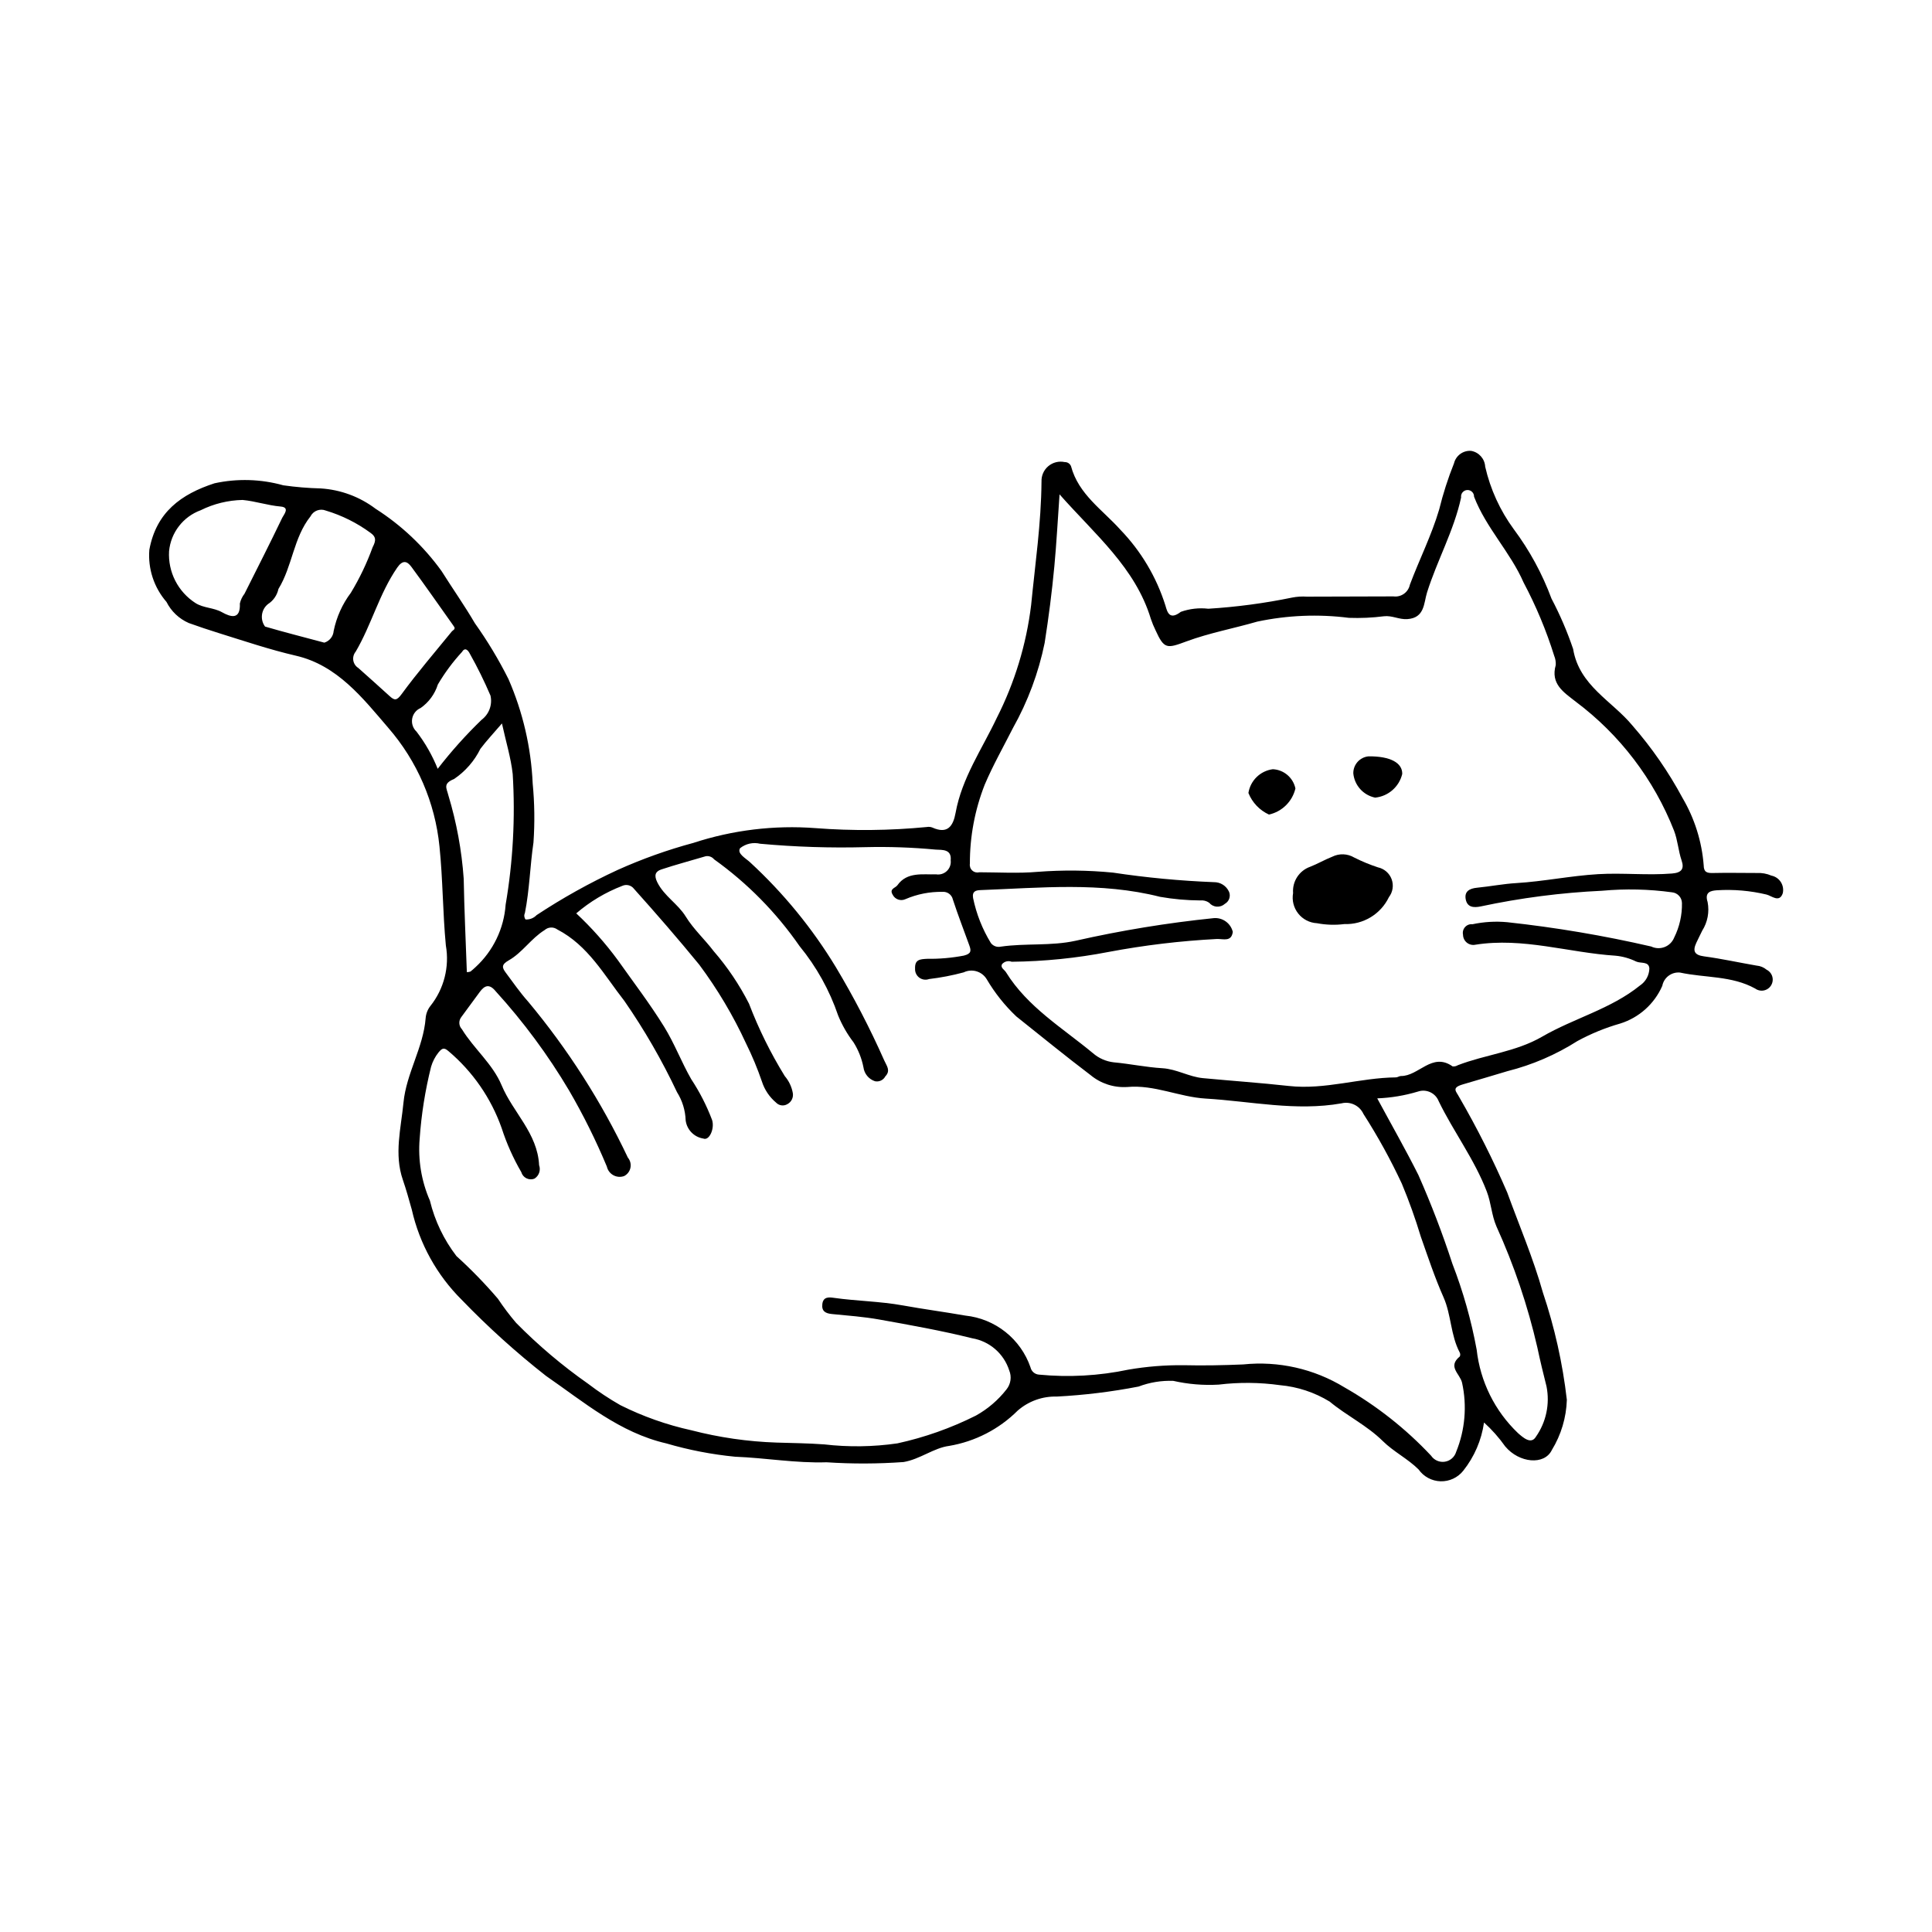 <?xml version="1.0" encoding="UTF-8"?>
<!-- Uploaded to: ICON Repo, www.iconrepo.com, Generator: ICON Repo Mixer Tools -->
<svg fill="#000000" width="800px" height="800px" version="1.1" viewBox="144 144 512 512" xmlns="http://www.w3.org/2000/svg">
 <g>
  <path d="m537.28 520.98c-0.664 4.684-2.57 9.102-5.519 12.801-1.449 1.816-3.672 2.844-5.996 2.777-2.324-0.07-4.481-1.227-5.82-3.129-2.836-2.836-6.637-4.707-9.492-7.531-4.227-4.176-9.578-6.715-14.086-10.469h-0.004c-3.988-2.438-8.488-3.926-13.148-4.344-5.394-0.754-10.863-0.801-16.273-0.145-4.027 0.23-8.07-0.105-12.008-0.996-3.137-0.117-6.266 0.395-9.199 1.508-7.148 1.387-14.391 2.273-21.664 2.652-3.797-0.109-7.496 1.215-10.359 3.711-4.941 4.93-11.293 8.199-18.176 9.363-4.059 0.52-7.711 3.539-12.078 4.277-6.793 0.492-13.609 0.512-20.406 0.066-8.164 0.266-16.164-1.168-24.258-1.477-6.164-0.602-12.262-1.781-18.203-3.523-12.379-2.848-21.82-10.941-31.895-17.898-7.902-6.195-15.363-12.934-22.332-20.16-6.594-6.547-11.184-14.84-13.234-23.902-0.742-2.648-1.469-5.281-2.367-7.887-2.356-6.82-0.5-13.617 0.164-20.461 0.758-7.816 5.266-14.57 5.875-22.391 0.094-1.191 0.539-2.324 1.281-3.258 3.586-4.512 5.07-10.344 4.074-16.02-0.832-8.723-0.789-17.48-1.688-26.219v0.004c-1.164-11.637-5.906-22.625-13.574-31.453-6.715-7.828-13.488-16.574-24.473-19.109-6.957-1.609-13.676-3.887-20.461-6-2.668-0.828-5.312-1.719-7.945-2.664h0.004c-2.559-1.117-4.644-3.094-5.898-5.586-3.312-3.812-4.949-8.797-4.543-13.828 1.824-9.949 8.434-14.742 17.27-17.613 6.027-1.312 12.289-1.129 18.23 0.535 3.297 0.469 6.617 0.746 9.949 0.828 5.258 0.336 10.305 2.211 14.508 5.387 6.812 4.348 12.742 9.941 17.469 16.492 2.918 4.637 6.082 9.125 8.844 13.844 3.344 4.699 6.324 9.648 8.906 14.809 3.816 8.75 5.988 18.129 6.414 27.668 0.5 5.191 0.57 10.418 0.207 15.625-0.914 6.195-1.039 12.523-2.273 18.707-0.27 0.555-0.199 1.219 0.18 1.703 1.098 0.055 2.164-0.367 2.922-1.16 6.859-4.531 14.051-8.539 21.512-11.988 6.481-2.91 13.184-5.305 20.043-7.152 10.422-3.41 21.41-4.742 32.34-3.914 9.836 0.758 19.719 0.656 29.539-0.297 0.48-0.086 0.977-0.039 1.43 0.137 4.047 1.824 5.531-0.355 6.172-3.894 1.68-9.266 7.016-16.895 10.934-25.191v0.004c4.738-9.348 7.812-19.449 9.082-29.848 1.07-10.895 2.664-21.723 2.75-32.707l0.004-0.004c-0.074-1.574 0.586-3.094 1.789-4.113 1.207-1.02 2.812-1.422 4.356-1.09 0.73-0.023 1.398 0.41 1.672 1.09 1.984 7.438 8.293 11.508 13.047 16.797v0.004c5.508 5.691 9.609 12.59 11.98 20.148 0.496 1.762 1.086 3.934 4.066 1.652v-0.004c2.336-0.828 4.832-1.113 7.293-0.824 7.465-0.461 14.883-1.449 22.207-2.957 1.297-0.254 2.621-0.336 3.941-0.246 7.644-0.039 15.289-0.062 22.938-0.066v0.004c2.031 0.254 3.918-1.094 4.332-3.102 2.504-6.676 5.746-13.082 7.766-19.945v0.004c1.023-4.16 2.332-8.246 3.926-12.223 0.5-2.051 2.402-3.449 4.512-3.309 2.078 0.348 3.637 2.09 3.754 4.195 1.367 5.977 3.941 11.613 7.57 16.562 4.195 5.625 7.562 11.82 10 18.398 2.262 4.293 4.18 8.758 5.734 13.352 1.613 9.746 10.32 13.738 15.75 20.324 5.109 5.863 9.547 12.277 13.227 19.129 3.211 5.453 5.137 11.566 5.625 17.875 0.02 1.863 0.906 2.078 2.481 2.039 3.859-0.094 7.719 0.004 11.582-0.004v0.004c1.328-0.074 2.656 0.16 3.879 0.691 1.023 0.203 1.918 0.812 2.488 1.688 0.566 0.875 0.758 1.941 0.531 2.961-0.879 2.676-3.008 0.668-4.297 0.375l-0.004-0.004c-4.297-1.027-8.723-1.41-13.133-1.137-1.648 0.117-3.34 0.449-2.492 3.117 0.512 2.621 0 5.34-1.43 7.598-0.508 1.086-1.078 2.141-1.574 3.234-0.977 2.144-0.535 3.219 2.074 3.57 4.672 0.625 9.289 1.652 13.941 2.453v-0.004c0.969 0.086 1.887 0.465 2.629 1.09 0.73 0.367 1.277 1.023 1.504 1.809 0.227 0.789 0.113 1.633-0.312 2.332s-1.125 1.191-1.926 1.352c-0.801 0.16-1.637-0.023-2.297-0.504-6.227-3.441-13.293-2.801-19.926-4.238h-0.004c-2.238-0.207-4.269 1.32-4.688 3.531-2.094 4.781-6.156 8.418-11.137 9.977-3.941 1.125-7.746 2.68-11.344 4.637-5.711 3.633-11.965 6.328-18.531 7.981-3.945 1.191-7.902 2.352-11.848 3.512-3.133 0.922-1.723 1.855-0.953 3.383h0.004c4.727 8.16 8.973 16.594 12.711 25.25 3.203 8.805 6.914 17.469 9.438 26.465v0.004c3.117 9.246 5.254 18.801 6.367 28.496-0.145 4.691-1.512 9.266-3.961 13.273-1.996 4.164-8.703 3.453-12.352-0.906v0.004c-1.637-2.32-3.527-4.457-5.633-6.363zm-240.57-134.93c4.055 3.785 7.746 7.941 11.031 12.414 4.133 5.844 8.477 11.516 12.258 17.629 2.773 4.484 4.594 9.395 7.207 13.945h0.004c2.231 3.383 4.078 7 5.508 10.793 0.711 2.309-0.773 5.543-2.32 4.898h-0.004c-2.465-0.383-4.379-2.356-4.688-4.832-0.09-2.644-0.879-5.219-2.293-7.461-3.977-8.434-8.641-16.523-13.953-24.188-5.367-6.856-9.578-14.672-17.762-18.926h0.004c-1.02-0.746-2.422-0.684-3.371 0.156-3.602 2.234-5.91 5.988-9.512 8.027-1.961 1.113-1.805 1.898-0.801 3.242 1.934 2.594 3.785 5.273 5.934 7.684v-0.004c10.523 12.609 19.406 26.5 26.434 41.344 0.629 0.746 0.883 1.734 0.688 2.688-0.191 0.957-0.812 1.77-1.68 2.211-0.938 0.336-1.977 0.254-2.852-0.227-0.875-0.48-1.5-1.316-1.719-2.289-2.894-6.941-6.242-13.688-10.027-20.191-5.57-9.387-12.078-18.184-19.426-26.258-1.648-2.019-2.902-1.633-4.238 0.184-1.633 2.223-3.25 4.453-4.894 6.66v0.004c-0.742 0.957-0.672 2.316 0.168 3.195 3.188 5.199 8.156 9.184 10.531 14.867 3 7.188 9.508 12.684 9.93 21.156l-0.004-0.004c0.496 1.348-0.027 2.856-1.254 3.598-0.688 0.262-1.457 0.219-2.113-0.113-0.66-0.328-1.148-0.922-1.348-1.629-2.152-3.699-3.898-7.617-5.211-11.688-2.812-7.953-7.703-15.008-14.156-20.434-1.117-0.949-1.633-0.727-2.555 0.387h-0.004c-0.895 1.121-1.562 2.402-1.973 3.777-1.57 6.258-2.586 12.641-3.031 19.078-0.477 5.621 0.457 11.273 2.715 16.445 1.293 5.332 3.688 10.336 7.035 14.688 3.898 3.531 7.57 7.309 10.988 11.309 1.477 2.223 3.086 4.356 4.82 6.387 5.859 5.945 12.246 11.352 19.082 16.141 2.723 2.082 5.578 3.977 8.555 5.672 5.973 2.984 12.293 5.219 18.816 6.652 7.371 1.91 14.934 3.004 22.547 3.258 4.195 0.133 8.395 0.172 12.578 0.477v-0.004c6.473 0.758 13.016 0.672 19.465-0.262 7.219-1.574 14.207-4.051 20.809-7.363 3.144-1.75 5.902-4.109 8.113-6.949 1.133-1.414 1.41-3.332 0.719-5.008-1.422-4.465-5.219-7.758-9.84-8.535-8.094-2.016-16.336-3.484-24.555-4.957-4.144-0.742-8.371-1.051-12.574-1.461-1.715-0.168-2.793-0.727-2.562-2.656 0.234-1.953 1.746-1.824 3.023-1.641 6.078 0.863 12.23 0.914 18.305 2.012 5.504 0.996 11.102 1.738 16.578 2.695 3.883 0.406 7.57 1.914 10.625 4.34 3.059 2.43 5.359 5.68 6.633 9.371 0.238 1.059 1.133 1.84 2.215 1.93 7.938 0.77 15.949 0.324 23.75-1.32 4.824-0.828 9.707-1.219 14.602-1.172 5.273 0.125 10.52 0.02 15.781-0.203 9.367-0.973 18.793 1.156 26.832 6.062 8.523 4.859 16.273 10.969 22.984 18.125 0.805 1.191 2.227 1.809 3.648 1.59 1.418-0.219 2.586-1.238 2.996-2.617 2.367-5.809 2.91-12.203 1.559-18.328-0.574-2.41-3.922-4.223-0.59-6.953 0.152-0.336 0.141-0.723-0.027-1.047-2.43-4.59-2.227-9.965-4.281-14.609-2.324-5.242-4.121-10.656-6.016-16.043l-0.004-0.004c-1.438-4.777-3.121-9.477-5.039-14.082-2.977-6.379-6.375-12.555-10.176-18.48-1.012-2.207-3.449-3.387-5.809-2.809-12.098 2.148-24.004-0.551-35.992-1.262-7.035-0.418-13.617-3.734-20.789-3.066l0.004-0.004c-3.527 0.23-7.008-0.895-9.727-3.152-6.668-5.051-13.148-10.352-19.695-15.562v-0.004c-3.059-2.898-5.691-6.215-7.828-9.844-1.262-2.094-3.902-2.879-6.102-1.816-3.008 0.812-6.074 1.402-9.168 1.77-0.875 0.32-1.848 0.18-2.598-0.371-0.746-0.555-1.168-1.445-1.117-2.375-0.098-2.426 1.273-2.523 3.227-2.617 3.25 0.047 6.5-0.238 9.691-0.848 2-0.5 1.973-1.277 1.461-2.699-1.457-4.047-3.023-8.059-4.356-12.148-0.277-1.285-1.473-2.164-2.781-2.047-3.363-0.059-6.699 0.602-9.785 1.93-1.27 0.598-2.777 0.07-3.398-1.184-0.953-1.586 0.73-1.746 1.254-2.492 2.574-3.66 6.856-2.766 10.223-2.898l0.004-0.004c1.043 0.18 2.113-0.145 2.879-0.875 0.77-0.73 1.148-1.781 1.02-2.836 0.277-2.961-2.141-2.75-3.996-2.84-6.176-0.582-12.379-0.797-18.578-0.648-9.32 0.246-18.648-0.059-27.93-0.906-1.859-0.449-3.824-0.012-5.312 1.184-0.879 1.434 1.527 2.676 2.664 3.746h-0.004c8.84 8.145 16.488 17.492 22.719 27.77 4.777 7.973 9.059 16.234 12.828 24.734 0.625 1.43 1.766 2.656 0.285 4.219h-0.004c-0.52 0.992-1.637 1.516-2.731 1.289-1.648-0.539-2.836-1.977-3.062-3.691-0.461-2.356-1.355-4.602-2.633-6.629-1.664-2.176-3.031-4.559-4.07-7.094-2.277-6.695-5.742-12.926-10.227-18.395-6.172-8.91-13.832-16.691-22.648-22.996-0.535-0.656-1.387-0.973-2.223-0.824-3.93 1.18-7.902 2.215-11.789 3.512-1.551 0.52-1.961 1.539-1.043 3.391 1.824 3.672 5.465 5.707 7.531 9.07 2.086 3.387 5.039 6.051 7.41 9.18 3.676 4.238 6.816 8.906 9.359 13.906 2.551 6.684 5.727 13.113 9.484 19.207 1.098 1.281 1.836 2.836 2.133 4.5 0.203 1.195-0.387 2.383-1.461 2.941-0.969 0.57-2.199 0.398-2.977-0.414-1.754-1.473-3.059-3.414-3.754-5.594-1.184-3.457-2.59-6.828-4.211-10.102-3.398-7.367-7.555-14.359-12.402-20.867-5.609-6.852-11.395-13.52-17.301-20.105h0.004c-0.727-0.949-2.016-1.27-3.102-0.77-4.453 1.715-8.578 4.18-12.195 7.289zm128.08-111.04c-0.488 6.906-0.805 12.988-1.375 19.051-0.637 6.785-1.512 13.594-2.566 20.281h0.004c-1.621 7.926-4.461 15.551-8.418 22.605-2.523 4.984-5.301 9.867-7.477 15-2.617 6.668-3.953 13.77-3.93 20.934-0.109 0.672 0.125 1.352 0.625 1.809 0.5 0.461 1.199 0.637 1.855 0.469 5.16 0.012 10.352 0.336 15.473-0.113 6.644-0.508 13.32-0.441 19.953 0.203 8.867 1.336 17.801 2.18 26.762 2.531 1.734-0.027 3.32 0.984 4.023 2.574 0.477 1.176 0.008 2.527-1.098 3.156-0.586 0.539-1.363 0.812-2.156 0.758-0.793-0.051-1.531-0.43-2.035-1.043-0.695-0.48-1.539-0.695-2.379-0.602-3.555-0.023-7.102-0.34-10.605-0.953-15.758-4-31.672-2.379-47.566-1.789-1.258 0.047-2.293 0.289-2.004 2.09v0.004c0.871 4.223 2.465 8.266 4.719 11.941 0.617 0.801 1.637 1.172 2.621 0.953 6.586-0.953 13.328-0.121 19.852-1.566 12.074-2.731 24.301-4.731 36.613-5.992 2.344-0.184 4.473 1.363 5.023 3.648-0.371 2.734-2.512 1.82-4.242 1.883-9.625 0.5-19.203 1.645-28.676 3.43-8.461 1.641-17.059 2.512-25.68 2.602-0.914-0.359-1.957-0.09-2.582 0.672-0.441 0.926 0.652 1.426 1.066 2.094 5.719 9.246 14.969 14.75 23.055 21.465 1.551 1.348 3.477 2.191 5.516 2.422 4.301 0.391 8.562 1.305 12.867 1.559 3.797 0.223 7.059 2.281 10.754 2.629 7.594 0.719 15.211 1.242 22.789 2.078 9.621 1.066 18.859-2.191 28.367-2.277 0.445-0.004 0.891-0.367 1.336-0.363 4.715 0.047 8.227-6.402 13.68-2.551v0.004c0.48 0.051 0.961-0.059 1.375-0.312 7.348-2.84 15.359-3.512 22.379-7.582 8.434-4.891 18.195-7.305 25.934-13.574v0.004c1.492-1.008 2.406-2.672 2.457-4.473-0.113-1.98-2.285-1.293-3.477-1.848v0.004c-1.723-0.848-3.582-1.375-5.488-1.555-12.41-0.797-24.562-4.926-37.199-2.902v0.004c-0.793 0.145-1.605-0.066-2.227-0.578-0.617-0.512-0.98-1.27-0.992-2.07-0.16-0.727 0.039-1.484 0.535-2.039 0.496-0.555 1.227-0.836 1.969-0.754 3.027-0.645 6.137-0.828 9.223-0.539 12.836 1.391 25.574 3.543 38.152 6.445 1.117 0.535 2.402 0.582 3.555 0.133 1.152-0.449 2.066-1.355 2.523-2.504 1.414-2.84 2.121-5.977 2.062-9.148-0.027-1.488-1.172-2.715-2.652-2.848-6.125-0.844-12.328-0.98-18.484-0.414-10.836 0.504-21.609 1.895-32.215 4.16-1.898 0.387-3.539 0.219-3.949-1.867-0.418-2.141 1.02-2.902 3.004-3.094 3.473-0.34 6.922-1.02 10.402-1.227 7.266-0.438 14.398-1.934 21.68-2.367 6.543-0.387 13.062 0.359 19.594-0.172 2.582-0.211 3.266-1.285 2.523-3.465-0.875-2.57-1.004-5.266-1.996-7.875-5.336-13.594-14.355-25.438-26.043-34.191-3.195-2.504-6.742-4.68-5.309-9.723 0.047-0.832-0.094-1.664-0.41-2.434-2.098-6.707-4.812-13.211-8.109-19.418-3.504-8.043-9.949-14.477-13.137-22.77h0.004c0.008-0.48-0.184-0.945-0.535-1.277-0.348-0.332-0.82-0.504-1.301-0.473s-0.926 0.262-1.23 0.637c-0.301 0.375-0.434 0.859-0.363 1.336-1.906 8.793-6.356 16.672-9.035 25.191-0.875 2.781-0.57 6.746-5.25 7.047-2.156 0.137-4.008-1.012-6.176-0.758-3.082 0.395-6.188 0.531-9.293 0.418-8.086-1.031-16.289-0.691-24.266 1-6.234 1.812-12.688 2.992-18.75 5.238-5.199 1.926-5.91 2.113-8.211-2.949-0.477-0.973-0.891-1.977-1.238-3.004-4.109-13.57-14.754-22.316-24.199-33.008zm84.191 160.07c3.852 7.137 7.578 13.66 10.938 20.371h-0.004c3.387 7.664 6.383 15.496 8.984 23.461 2.852 7.371 5.004 14.992 6.434 22.766 0.938 8.426 4.812 16.254 10.945 22.105 1.316 1.152 3.492 3.144 4.773 0.941v0.004c2.703-3.867 3.711-8.668 2.797-13.293-0.863-3.43-1.711-6.894-2.434-10.34-2.531-11.035-6.168-21.789-10.848-32.098-1.297-3.012-1.387-6.195-2.555-9.238-3.269-8.531-8.785-15.793-12.734-23.914v0.004c-0.844-2.195-3.273-3.332-5.5-2.574-3.508 1.055-7.137 1.66-10.797 1.805zm-241.26-33.449c0.324 0 0.648-0.055 0.953-0.16 0.48-0.363 0.914-0.781 1.363-1.184 4.668-4.297 7.519-10.215 7.961-16.543 1.953-11.43 2.582-23.043 1.875-34.617-0.48-4.312-1.789-8.531-2.852-13.41-2.211 2.586-4.086 4.57-5.719 6.738-1.586 3.215-3.981 5.961-6.945 7.973-3.055 1.242-2.008 2.41-1.535 4.344 2.176 7.195 3.539 14.609 4.066 22.109 0.145 8.238 0.543 16.473 0.832 24.75zm-59.418-125.14c-3.867 0.078-7.668 1.012-11.129 2.731-4.648 1.699-7.906 5.922-8.371 10.848-0.156 2.711 0.41 5.414 1.645 7.832 1.238 2.418 3.094 4.465 5.379 5.926 2.152 1.348 4.758 1.164 7.004 2.418 2.152 1.203 4.934 2.211 4.734-2.332h0.004c0.215-0.934 0.637-1.812 1.227-2.57 3.359-6.707 6.773-13.391 10.012-20.156 0.371-0.777 2.137-2.731-0.438-2.953-3.445-0.301-6.695-1.426-10.066-1.742zm21.656 37.816h-0.004c1.383-0.43 2.359-1.66 2.469-3.102 0.75-3.664 2.301-7.117 4.551-10.105 2.316-3.824 4.25-7.867 5.773-12.074 0.992-1.891 0.895-2.797-0.602-3.848-3.562-2.613-7.551-4.598-11.785-5.867-1.555-0.629-3.332 0.043-4.086 1.543-4.519 5.68-4.777 13.188-8.488 19.227-0.352 1.656-1.352 3.102-2.781 4.012-1.809 1.461-2.144 4.086-0.766 5.953 5.023 1.473 10.098 2.758 15.715 4.262zm34.48-4.062c-0.133-0.199-0.258-0.402-0.398-0.598-3.66-5.152-7.262-10.344-11.016-15.426-1.141-1.543-2.305-1.914-3.773 0.223-4.762 6.918-6.801 15.137-11.012 22.285l-0.004-0.004c-0.52 0.645-0.742 1.484-0.609 2.301 0.137 0.82 0.613 1.543 1.316 1.984 2.781 2.461 5.539 4.949 8.289 7.445 1.293 1.172 1.871 1.301 3.184-0.488 4.195-5.727 8.844-11.121 13.328-16.637 0.277-0.34 0.871-0.457 0.695-1.086zm-4.441 37.496h-0.004c3.562-4.609 7.453-8.953 11.645-13 1.973-1.484 2.891-3.992 2.344-6.402-1.625-3.801-3.453-7.516-5.481-11.121-0.5-0.984-1.293-1.742-2.09-0.426-2.422 2.633-4.562 5.516-6.379 8.605-0.789 2.516-2.387 4.703-4.547 6.223-1.18 0.5-2.027 1.562-2.254 2.824-0.223 1.262 0.203 2.551 1.141 3.43 2.316 3.016 4.207 6.336 5.621 9.867z"/>
  <path d="m486.68 380.68c-0.242-3.09 1.617-5.953 4.539-6.984 1.984-0.773 3.84-1.871 5.82-2.648 1.863-0.934 4.074-0.852 5.863 0.219 2.023 1.02 4.117 1.883 6.269 2.59 1.672 0.359 3.039 1.551 3.629 3.152 0.586 1.605 0.312 3.398-0.73 4.754-2.168 4.504-6.797 7.305-11.793 7.125-2.422 0.305-4.875 0.227-7.269-0.227-1.949-0.102-3.758-1.035-4.965-2.562-1.211-1.527-1.707-3.5-1.363-5.418z"/>
  <path d="m508.43 355.38c-3.129-0.637-5.477-3.238-5.789-6.414-0.047-2.34 1.723-4.316 4.055-4.527 5.715-0.051 8.992 1.707 8.91 4.684h-0.004c-0.82 3.394-3.695 5.906-7.172 6.258z"/>
  <path d="m481.32 347.85c2.922 0.145 5.379 2.242 5.981 5.106-0.82 3.457-3.543 6.141-7.012 6.914-2.481-1.137-4.43-3.184-5.445-5.719 0.516-3.305 3.156-5.875 6.477-6.301z"/>
 </g>
</svg>